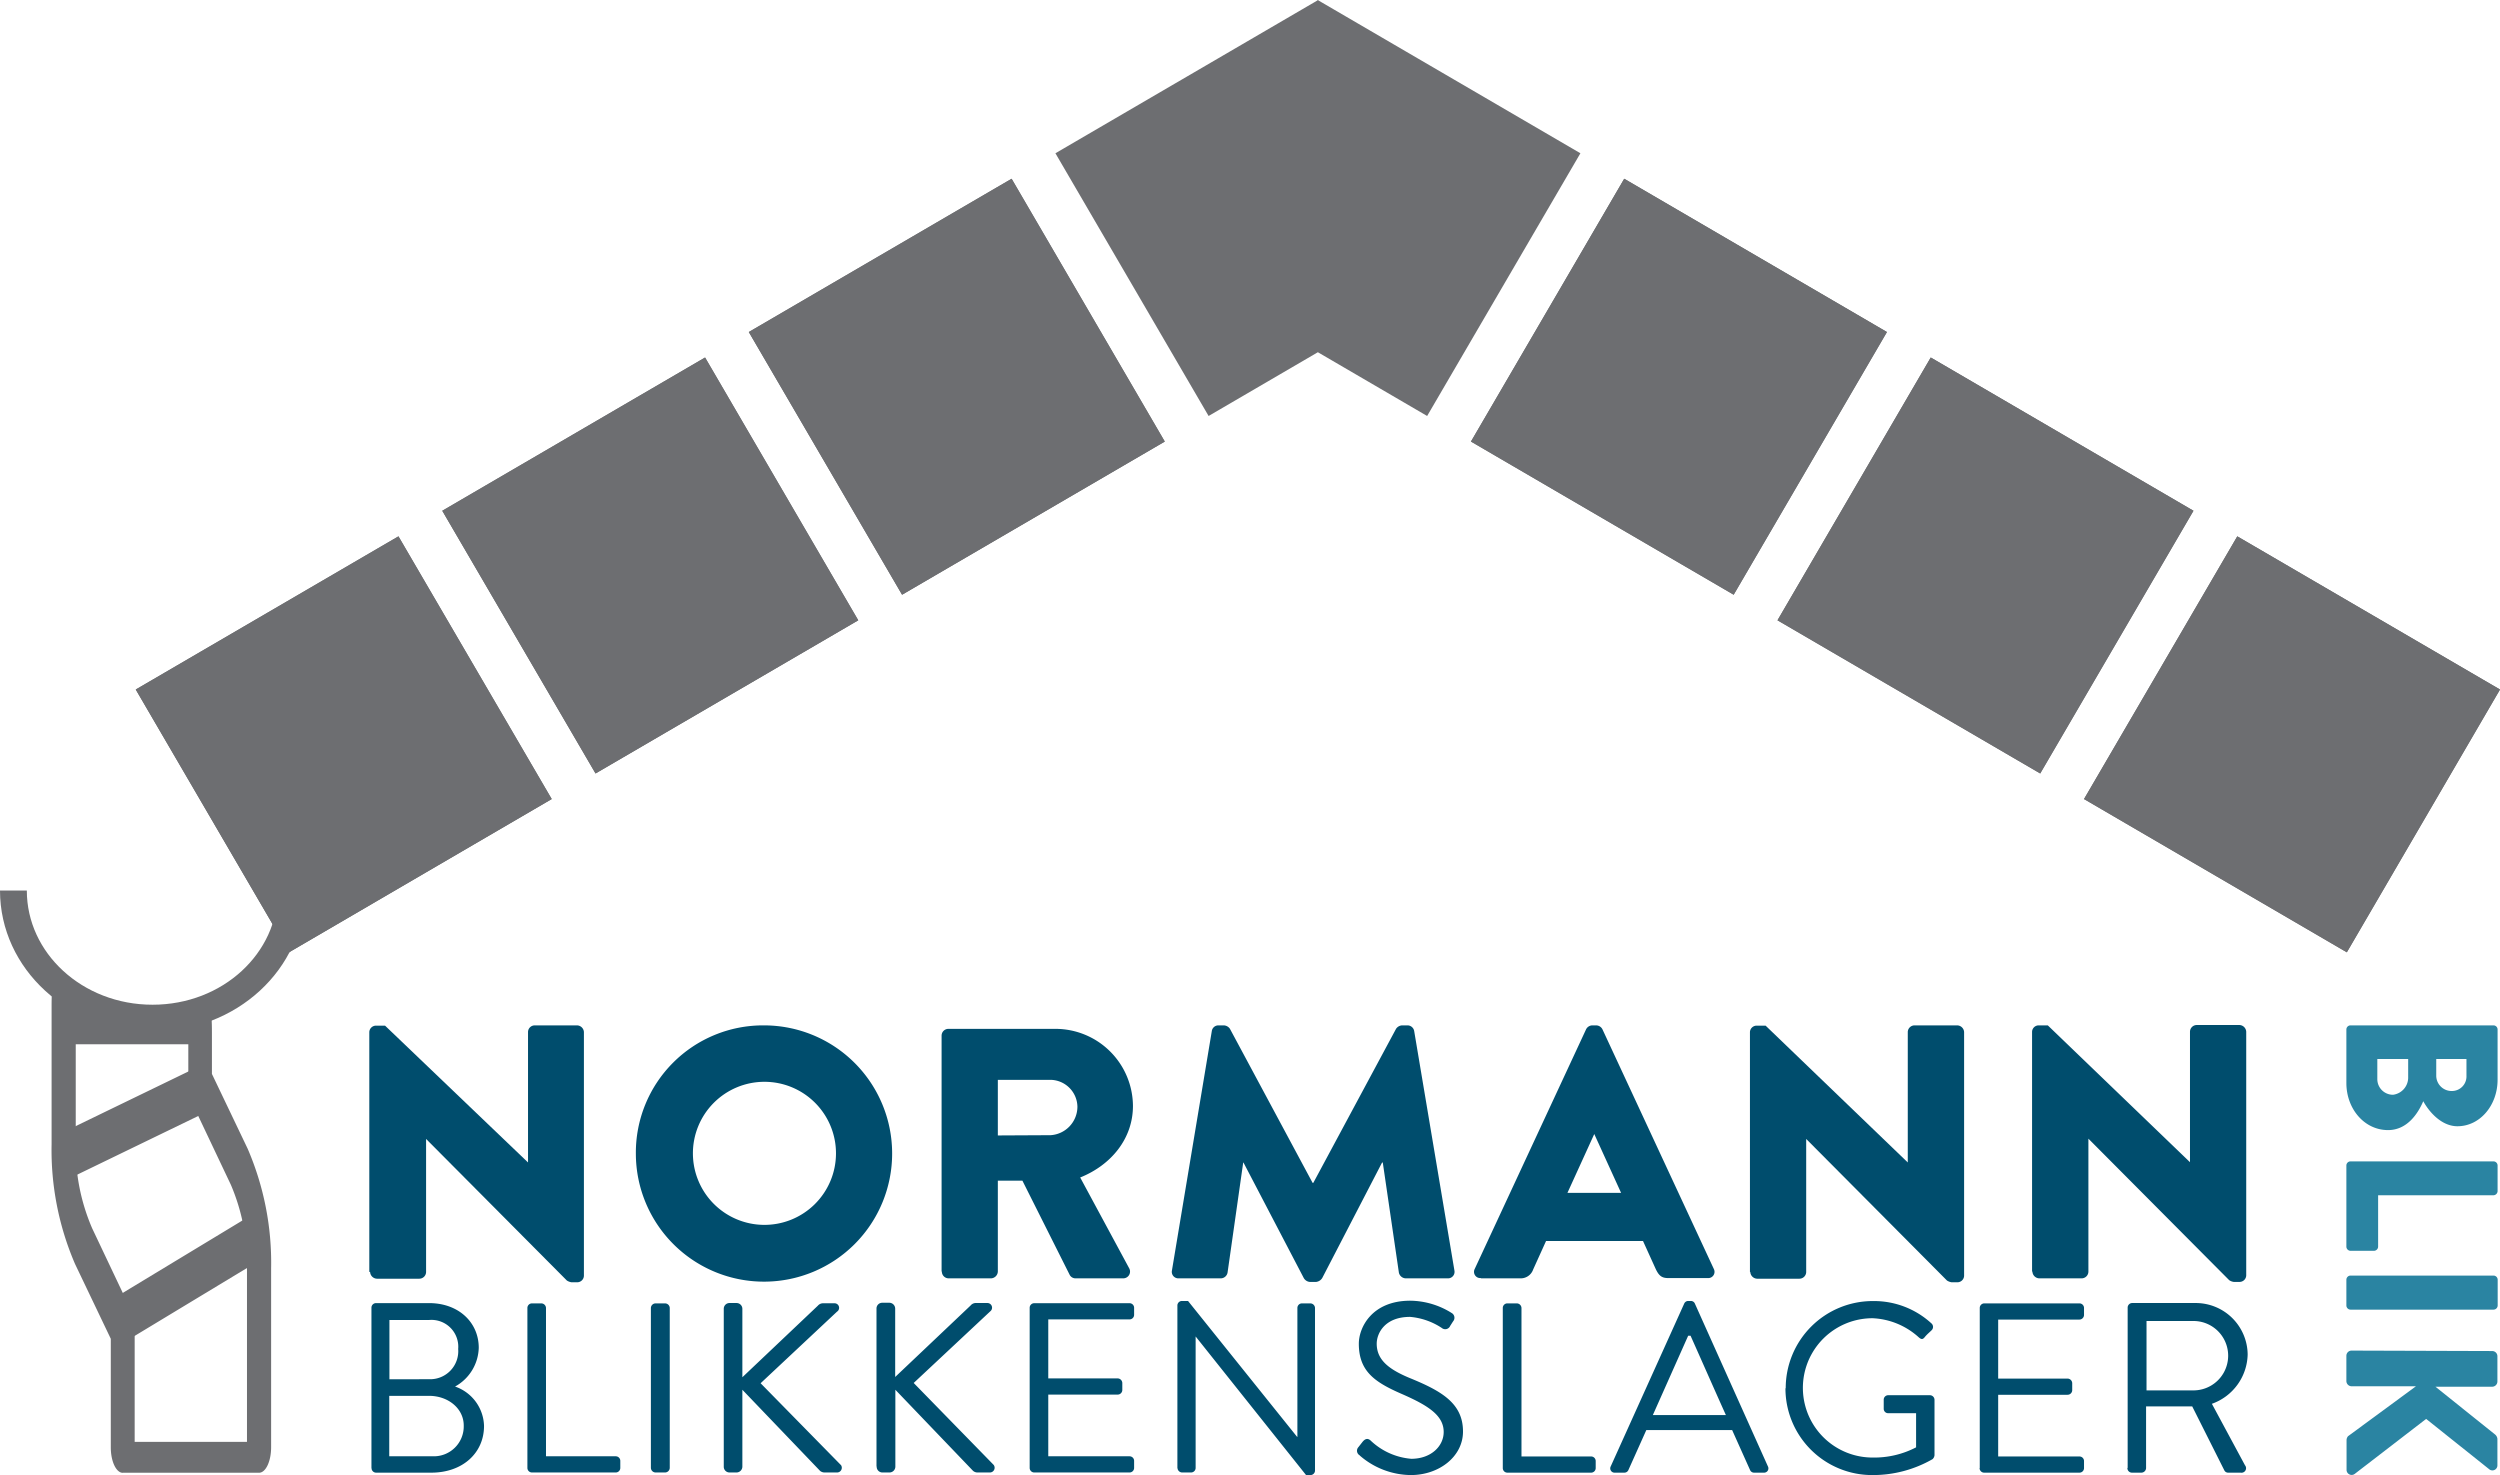 <svg xmlns="http://www.w3.org/2000/svg" xmlns:xlink="http://www.w3.org/1999/xlink" viewBox="0 0 279.58 164.96"><defs><style>.cls-1,.cls-5{fill:none;}.cls-2{fill:#004d6d;}.cls-3{fill:#2a84a2;}.cls-4{clip-path:url(#clip-path);}.cls-5{stroke:#6d6e71;stroke-width:3px;}.cls-6{fill:#6d6e71;}</style><clipPath id="clip-path" transform="translate(-1.94 -1.14)"><rect class="cls-1" width="283.46" height="170.08"/></clipPath></defs><g id="Layer_2" data-name="Layer 2"><g id="Layer_1-2" data-name="Layer 1"><path class="cls-2" d="M73.05,130.19a14.33,14.33,0,1,0,14.31-14.38,14.23,14.23,0,0,0-14.31,14.38Zm6.38,0a8,8,0,1,1,7.93,7.93,8,8,0,0,1-7.93-7.93Zm27.84,13.15a.76.76,0,0,0,.76.76h4.74a.79.79,0,0,0,.76-.76V133.18h2.75l5.3,10.56a.74.74,0,0,0,.64.36h5.3a.76.76,0,0,0,.68-1.16l-5.46-10.12c3.46-1.39,5.9-4.34,5.9-8A8.67,8.67,0,0,0,120,116.2H108a.76.76,0,0,0-.76.76v26.38Zm6.26-15.22V121.9h5.9a3.06,3.06,0,0,1,3,3,3.2,3.2,0,0,1-3,3.19ZM133,143.22a.73.73,0,0,0,.76.88h4.7a.78.78,0,0,0,.76-.64l1.75-12.31H141l6.74,12.91a.87.87,0,0,0,.67.44h.72a.94.94,0,0,0,.68-.44l6.69-12.91h.08l1.8,12.31a.81.81,0,0,0,.75.64h4.71a.73.73,0,0,0,.75-.88l-4.5-26.78a.76.76,0,0,0-.72-.63h-.63a.87.87,0,0,0-.68.39l-9.25,17.22h-.08l-9.24-17.22a.87.87,0,0,0-.68-.39h-.64a.74.74,0,0,0-.71.63L133,143.22Zm34.59.88h4.38a1.47,1.47,0,0,0,1.43-1l1.44-3.18h10.84l1.43,3.15c.36.75.68,1,1.4,1h4.42a.7.7,0,0,0,.68-1l-12.47-26.83a.8.8,0,0,0-.68-.43H180a.8.8,0,0,0-.68.43l-12.47,26.83a.7.7,0,0,0,.68,1Zm9.64-9.56,3-6.58h0l3,6.58Zm52,8.8a.79.79,0,0,0,.76.76h4.74a.76.76,0,0,0,.76-.76V128.48h0l15.74,15.82a1.18,1.18,0,0,0,.52.2h.64a.75.75,0,0,0,.75-.72V116.53a.79.79,0,0,0-.75-.76h-4.79a.76.76,0,0,0-.75.76v14.58h0l-15.9-15.3h-1a.74.74,0,0,0-.76.71l0,26.82Z" transform="translate(-1.94 -1.14)"/><path class="cls-3" d="M264.8,115.81a.46.46,0,0,0-.46.45v6c0,2.87,2,5.26,4.66,5.26,2.23,0,3.41-2,3.94-3.23.61,1.13,2,2.8,3.82,2.8,2.53,0,4.49-2.35,4.49-5.2v-5.63a.46.46,0,0,0-.46-.45Zm9.59,3.76h3.38v1.89a1.63,1.63,0,0,1-1.64,1.69,1.72,1.72,0,0,1-1.74-1.69v-1.89Zm-6.59,0h3.45v2a1.94,1.94,0,0,1-1.69,2,1.75,1.75,0,0,1-1.76-1.74v-2.2Zm-3,11.45a.46.46,0,0,0-.46.46v9.08a.47.47,0,0,0,.46.46h2.63a.47.47,0,0,0,.46-.46v-5.75h12.9a.48.48,0,0,0,.46-.46v-2.87a.46.46,0,0,0-.46-.46Zm0,12.77a.47.47,0,0,0-.46.45v2.9a.47.47,0,0,0,.46.46h16a.47.47,0,0,0,.46-.46v-2.9a.47.47,0,0,0-.46-.45Zm.12,8.39a.58.58,0,0,0-.58.58v2.83a.59.59,0,0,0,.58.58h7.2l-7.59,5.58a.69.69,0,0,0-.17.43v3.34a.57.57,0,0,0,.9.46l8-6.16,7.08,5.65a.56.56,0,0,0,.89-.43v-3a.74.74,0,0,0-.24-.46l-6.69-5.36h6.35a.59.59,0,0,0,.58-.58v-2.83a.58.58,0,0,0-.58-.58Z" transform="translate(-1.94 -1.14)"/><path class="cls-2" d="M43.49,165.32a.51.51,0,0,0,.52.51h6.17c3.48,0,5.89-2.19,5.89-5.22a4.79,4.79,0,0,0-3.24-4.41,5.1,5.1,0,0,0,2.65-4.33c0-2.84-2.25-5-5.55-5H44a.51.51,0,0,0-.52.51v17.91Zm2-9.93v-6.63h4.41A3,3,0,0,1,53.18,152a3.14,3.14,0,0,1-3.25,3.38ZM45.47,164v-6.76h4.46c2.11,0,3.87,1.4,3.87,3.32A3.34,3.34,0,0,1,50.39,164Zm15.45,1.3a.51.51,0,0,0,.52.51H70.8a.51.51,0,0,0,.51-.51v-.79a.51.51,0,0,0-.51-.51H63V147.41a.53.53,0,0,0-.52-.51H61.44a.51.51,0,0,0-.52.51v17.91Zm13.81,0a.53.53,0,0,0,.51.51h1.08a.53.53,0,0,0,.52-.51V147.41a.53.53,0,0,0-.52-.51H75.24a.53.53,0,0,0-.51.51v17.91Zm8.15-.14a.64.64,0,0,0,.65.65h.78a.66.66,0,0,0,.65-.65v-8.6l8.68,9.06a.77.77,0,0,0,.49.19h1.38A.53.53,0,0,0,96,165l-9-9.17,8.54-8a.51.51,0,0,0-.32-.94H93.91a.78.78,0,0,0-.51.27l-8.44,8v-7.65a.65.65,0,0,0-.65-.65h-.78a.64.64,0,0,0-.65.65v17.63Zm17.1,0a.64.64,0,0,0,.65.65h.79a.66.66,0,0,0,.65-.65v-8.6l8.68,9.06a.74.74,0,0,0,.49.19h1.37a.53.53,0,0,0,.46-.84l-8.95-9.17,8.55-8a.52.52,0,0,0-.33-.94H111a.76.76,0,0,0-.51.27l-8.44,8v-7.65a.66.66,0,0,0-.65-.65h-.79a.64.64,0,0,0-.65.65v17.63Zm17.11.14a.51.51,0,0,0,.51.51h10.66a.51.51,0,0,0,.51-.51v-.79a.51.51,0,0,0-.51-.51h-9.09v-6.9h7.76a.52.52,0,0,0,.52-.51v-.79a.53.53,0,0,0-.52-.51h-7.76v-6.6h9.09a.51.51,0,0,0,.51-.52v-.78a.51.51,0,0,0-.51-.51H117.6a.51.51,0,0,0-.51.51v17.91Zm16.53,0a.53.53,0,0,0,.52.51h1a.51.51,0,0,0,.51-.51V150.6h0L148,166.1h.49a.51.51,0,0,0,.51-.49v-18.2a.53.53,0,0,0-.51-.51h-.95a.51.51,0,0,0-.51.51v14.42H147l-12.2-15.2h-.67a.51.51,0,0,0-.52.48v18.21ZM154,163.91a8.83,8.83,0,0,0,5.71,2.19c3.16,0,5.84-2.06,5.84-4.87,0-3.14-2.36-4.52-6-6-2.27-.95-3.65-2-3.65-3.82,0-1.13.87-3,3.73-3a7.6,7.6,0,0,1,3.55,1.24.6.6,0,0,0,.94-.24c.11-.16.22-.35.33-.51a.61.61,0,0,0-.16-.92,8.87,8.87,0,0,0-4.63-1.38c-4.3,0-5.76,3-5.76,4.81,0,3.08,1.78,4.3,4.76,5.6s4.73,2.41,4.73,4.27c0,1.6-1.43,3-3.62,3a7.47,7.47,0,0,1-4.57-2.06c-.38-.32-.68-.11-.95.25l-.4.51a.59.59,0,0,0,.16.92Zm16,1.41a.51.51,0,0,0,.52.51h9.36a.51.51,0,0,0,.51-.51v-.79a.51.51,0,0,0-.51-.51h-7.79V147.41a.53.53,0,0,0-.52-.51h-1.05a.51.51,0,0,0-.52.51v17.91Zm12.51.51h1.08a.49.49,0,0,0,.46-.3l2-4.46h9.6l2,4.46a.48.48,0,0,0,.46.3h1.08a.48.48,0,0,0,.46-.7l-8.17-18.21a.48.48,0,0,0-.46-.29h-.27a.49.49,0,0,0-.46.29l-8.22,18.21a.48.48,0,0,0,.46.7Zm4.27-6.44,3.95-8.87H191c1.32,2.95,2.62,5.92,3.95,8.87Zm14.83-3a9.7,9.7,0,0,0,9.77,9.71,13.38,13.38,0,0,0,6.68-1.78.69.69,0,0,0,.22-.44v-6.19a.52.52,0,0,0-.49-.52h-4.68a.5.5,0,0,0-.51.52v1a.49.49,0,0,0,.51.49h3.11V163a10.14,10.14,0,0,1-4.87,1.14,7.79,7.79,0,0,1,0-15.58,8.21,8.21,0,0,1,5.14,2.11c.3.27.46.3.7,0s.52-.52.76-.76a.52.52,0,0,0,0-.76,9.49,9.49,0,0,0-6.54-2.51,9.74,9.74,0,0,0-9.77,9.76Zm21.71,8.93a.51.51,0,0,0,.51.51h10.66a.51.51,0,0,0,.51-.51v-.79a.51.51,0,0,0-.51-.51h-9.09v-6.9h7.76a.52.52,0,0,0,.52-.51v-.79a.53.53,0,0,0-.52-.51h-7.76v-6.6h9.09a.52.52,0,0,0,.51-.52v-.78a.51.51,0,0,0-.51-.51H223.85a.51.51,0,0,0-.51.51v17.91Zm16.53,0a.51.51,0,0,0,.52.51h1.05a.53.53,0,0,0,.52-.51v-6.9h5.16l3.6,7.17a.47.47,0,0,0,.43.24h1.38A.51.51,0,0,0,253,165l-3.7-6.87a6,6,0,0,0,4-5.51,5.81,5.81,0,0,0-5.9-5.76h-7a.51.51,0,0,0-.52.51v17.91Zm2.14-8.69v-7.76h5.25a3.88,3.88,0,1,1,0,7.76Z" transform="translate(-1.94 -1.14)"/><g class="cls-4"><path class="cls-5" d="M3.44,100.73C3.44,108.6,10.38,115,19,115s15.51-6.37,15.51-14.24" transform="translate(-1.94 -1.14)"/></g><polygon class="cls-6" points="215.92 39.98 198.78 69.37 228.16 86.5 245.3 57.12 215.92 39.98 215.92 39.98"/><polygon class="cls-6" points="250.2 59.98 233.06 89.36 262.45 106.5 279.58 77.11 250.2 59.98 250.2 59.98"/><polygon class="cls-6" points="181.64 19.99 164.5 49.38 193.88 66.51 211.02 37.13 181.64 19.99 181.64 19.99"/><polygon class="cls-6" points="49.46 57.12 66.6 86.5 95.98 69.37 78.85 39.98 49.46 57.12 49.46 57.12"/><polygon class="cls-6" points="83.74 37.13 100.88 66.51 130.26 49.38 113.13 19.99 83.74 37.13 83.74 37.13"/><polygon class="cls-6" points="15.18 77.11 32.32 106.5 61.7 89.36 44.56 59.98 15.18 77.11 15.18 77.11"/><polygon class="cls-6" points="215.92 39.98 198.78 69.37 228.16 86.5 245.3 57.12 215.92 39.98 215.92 39.98"/><polygon class="cls-6" points="250.2 59.98 233.06 89.36 262.45 106.5 279.58 77.11 250.2 59.98 250.2 59.98"/><polygon class="cls-6" points="181.64 19.99 164.5 49.38 193.88 66.51 211.02 37.13 181.64 19.99 181.64 19.99"/><polygon class="cls-6" points="49.46 57.12 66.6 86.5 95.98 69.37 78.85 39.98 49.46 57.12 49.46 57.12"/><polygon class="cls-6" points="83.74 37.13 100.88 66.51 130.26 49.38 113.13 19.99 83.74 37.13 83.74 37.13"/><polygon class="cls-6" points="176.74 17.14 147.44 0.05 147.41 0 147.38 0.02 147.35 0 147.33 0.05 118.03 17.14 135.16 46.52 147.38 39.39 159.6 46.52 176.74 17.14 176.74 17.14"/><polygon class="cls-6" points="15.18 77.11 32.32 106.5 61.7 89.36 44.56 59.98 15.18 77.11 15.18 77.11"/><path class="cls-6" d="M15.68,165.84H30.91c.75,0,1.35-1.28,1.35-2.85V143a32.18,32.18,0,0,0-2.62-13.39l-4-8.37v-4.69c0-4.28-.6-1.33-1.35-1.33l-15.23-3c-.75,0-1.35-2.53-1.35,1.33V129.1a32.18,32.18,0,0,0,2.62,13.39l4,8.37V163c0,1.57.6,2.85,1.35,2.85m13.88-3.46H17v-12.7a4.94,4.94,0,0,0-.4-2l-4.36-9.2a22.5,22.5,0,0,1-1.83-9.36V117.92H23v4.52a4.94,4.94,0,0,0,.4,2l4.36,9.2A22.5,22.5,0,0,1,29.56,143v19.36Z" transform="translate(-1.94 -1.14)"/><path class="cls-6" d="M15.9,151.1a.66.66,0,0,0,.35-.11l14.36-8.68c.68-.41,1.07-1.91.88-3.34s-.91-2.26-1.58-1.86L15.55,145.8c-.68.41-1.07,1.9-.88,3.34.16,1.18.67,2,1.23,2" transform="translate(-1.94 -1.14)"/><path class="cls-6" d="M9.82,132.8a.65.65,0,0,0,.29-.07l14.44-7c.68-.33,1.11-1.78.95-3.23s-.84-2.37-1.53-2l-14.44,7c-.69.34-1.12,1.79-1,3.24.14,1.25.66,2.09,1.25,2.09" transform="translate(-1.94 -1.14)"/><path class="cls-2" d="M197.68,143.38a.79.79,0,0,0,.75.76h4.75a.76.76,0,0,0,.75-.76V128.51h0l15.74,15.83a1.31,1.31,0,0,0,.52.2h.64a.75.75,0,0,0,.76-.72V116.56a.79.79,0,0,0-.76-.75h-4.78a.76.76,0,0,0-.76.75v14.58h0l-15.9-15.3h-1a.75.75,0,0,0-.75.72l0,26.82Z" transform="translate(-1.94 -1.14)"/><path class="cls-2" d="M43.33,143.38a.79.79,0,0,0,.76.76h4.74a.76.76,0,0,0,.76-.76V128.51h0l15.74,15.83a1.31,1.31,0,0,0,.52.2h.63a.75.75,0,0,0,.76-.72V116.56a.79.79,0,0,0-.76-.75H61.74a.75.75,0,0,0-.75.75v14.58h0L45,115.84h-1a.75.75,0,0,0-.76.72l0,26.82Z" transform="translate(-1.94 -1.14)"/></g></g></svg>
